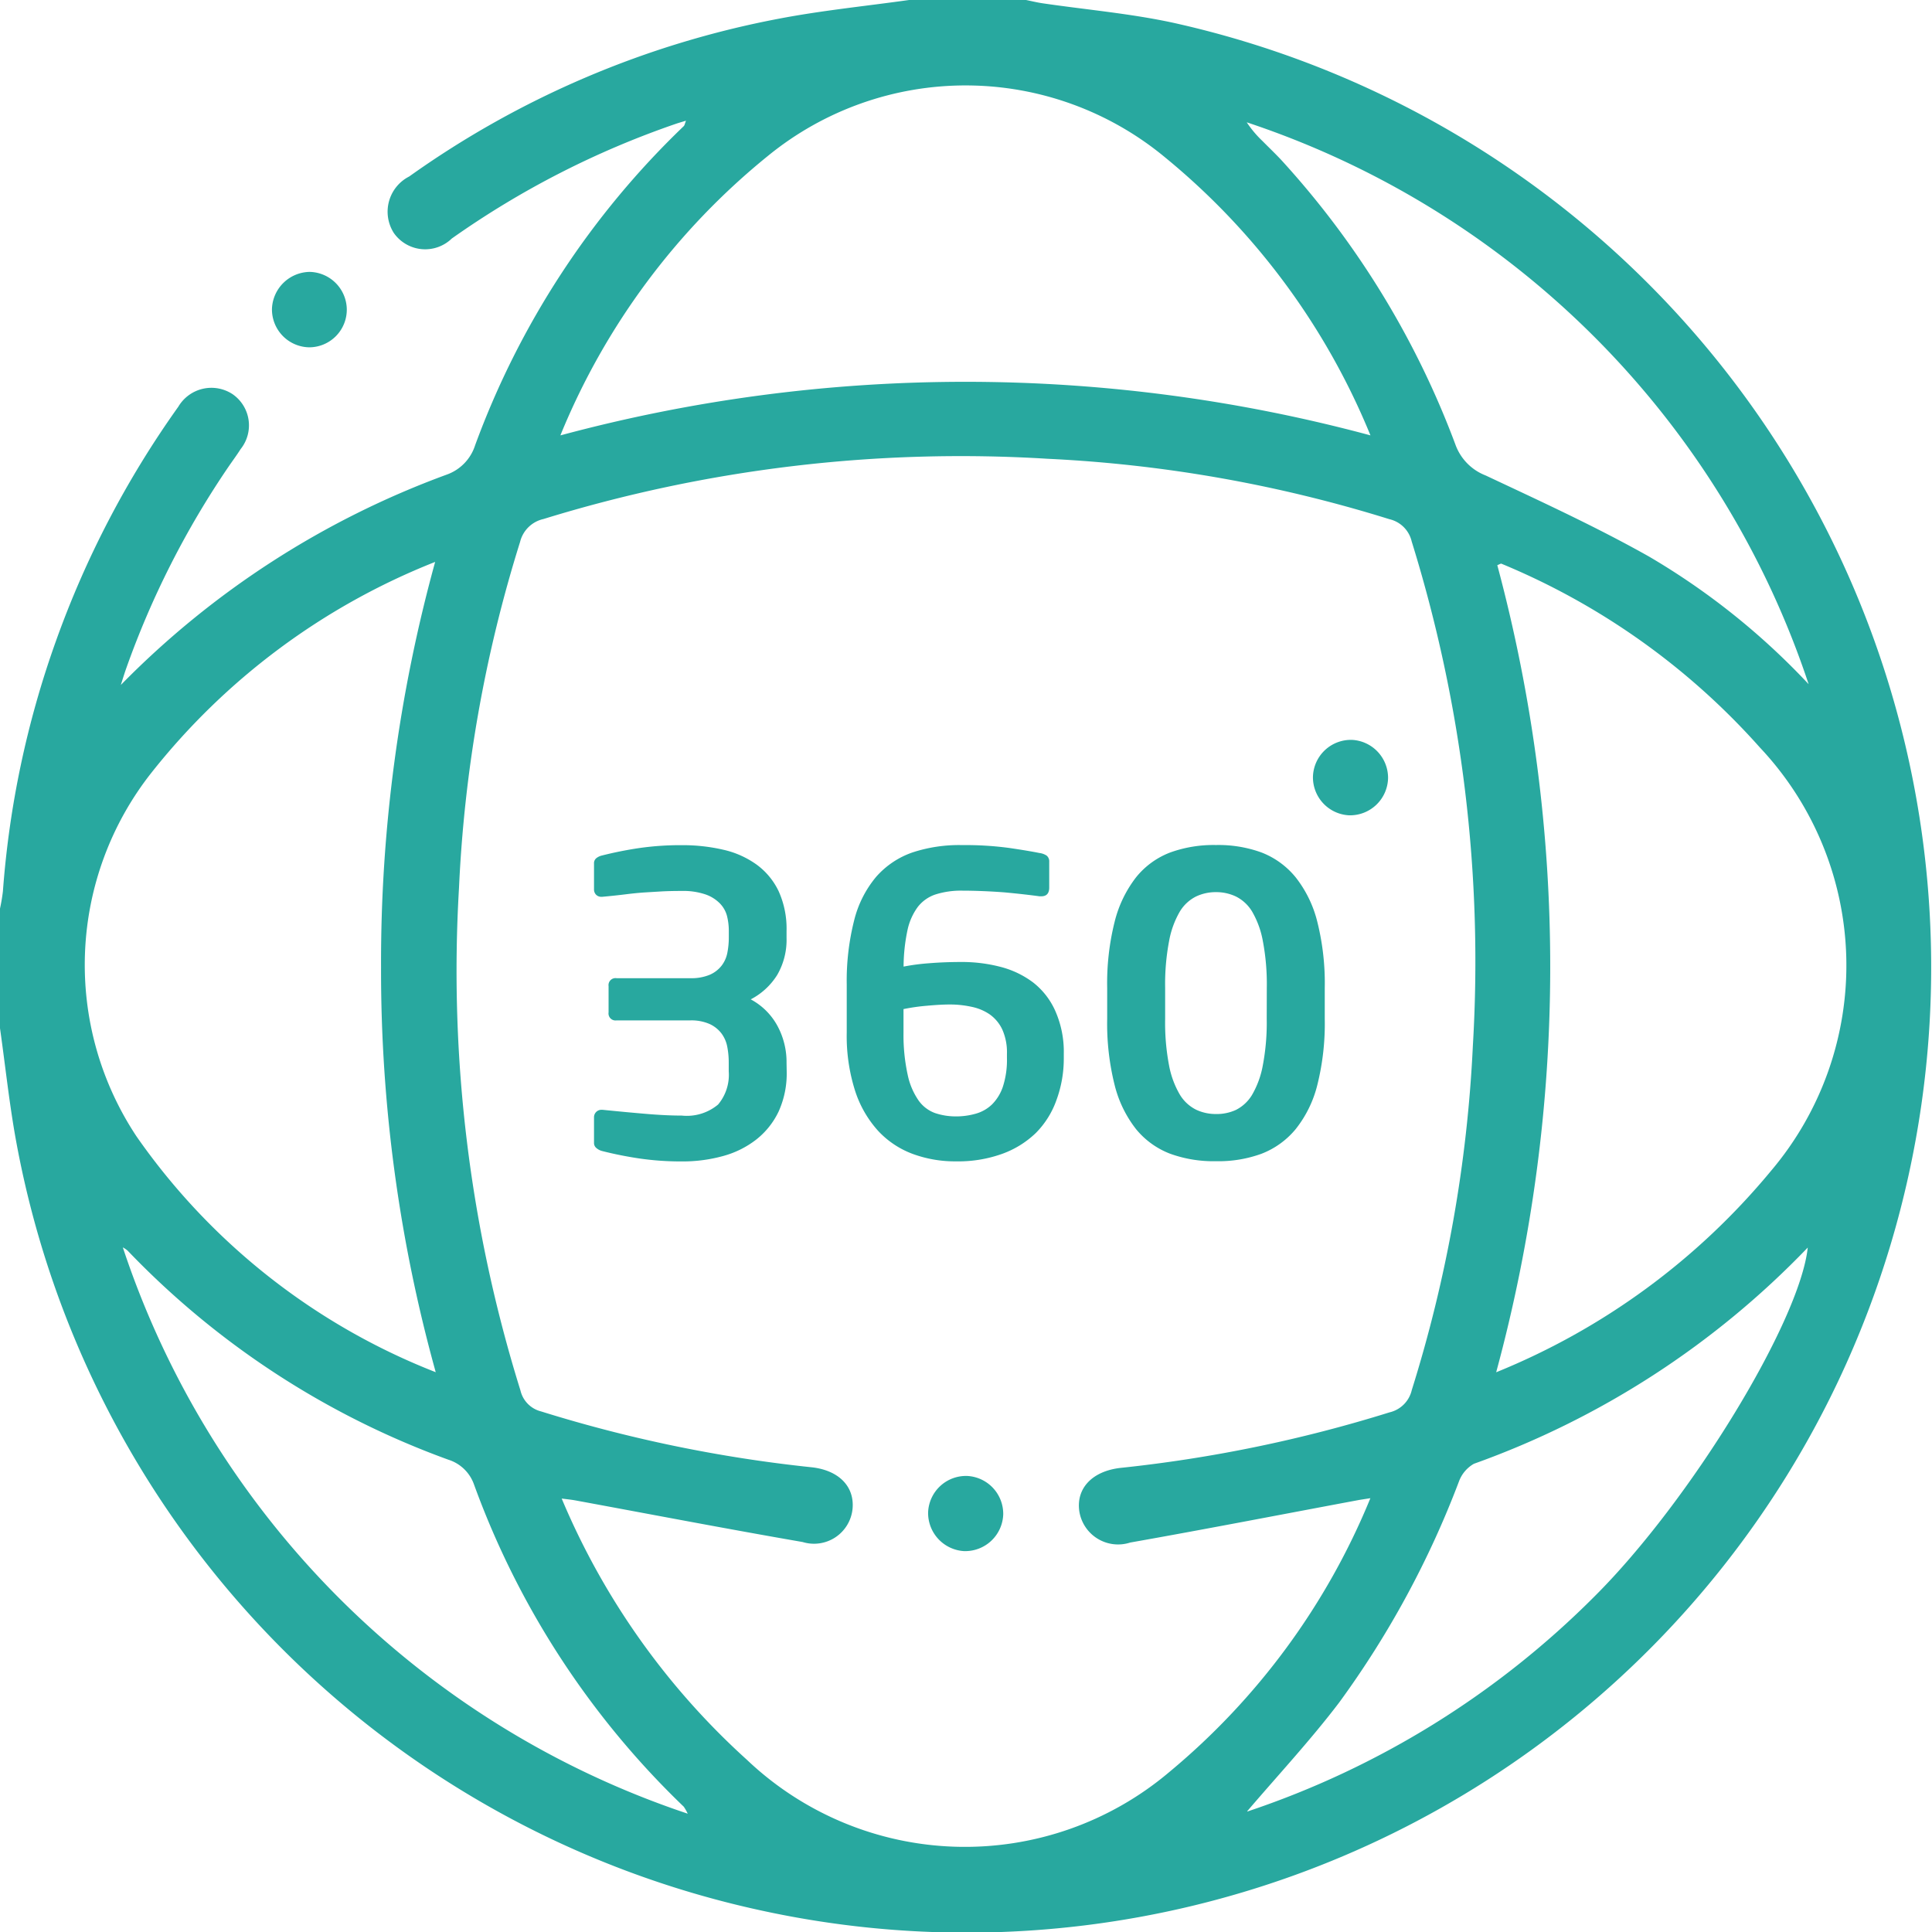 <svg xmlns="http://www.w3.org/2000/svg" width="26" height="26" viewBox="0 0 26 26">
  <g id="Grupo_1643" data-name="Grupo 1643" transform="translate(-1208.177 -270)">
    <g id="Grupo_1572" data-name="Grupo 1572" transform="translate(1208.177 270)">
      <path id="Trazado_1571" data-name="Trazado 1571" d="M-505.251,165.072h1.574c.074.015.147.033.221.044.585.086,1.177.137,1.753.261a13.02,13.02,0,0,1,8.959,18.275,12.979,12.979,0,0,1-14.481,7.134,12.988,12.988,0,0,1-10.063-10.469c-.081-.474-.132-.952-.2-1.429v-1.575a2.456,2.456,0,0,0,.042-.245,12.766,12.766,0,0,1,.712-3.364,12.9,12.9,0,0,1,1.649-3.159.517.517,0,0,1,.729-.169.51.51,0,0,1,.109.74c-.05.079-.105.153-.158.23a11.836,11.836,0,0,0-1.384,2.728c-.025.071-.047.144-.07.216a11.848,11.848,0,0,1,4.389-2.832.618.618,0,0,0,.379-.394,11.364,11.364,0,0,1,2.807-4.294c.013-.012.015-.035.031-.074l-.115.035a11.943,11.943,0,0,0-3.037,1.551.515.515,0,0,1-.781-.076.532.532,0,0,1,.208-.759A12.617,12.617,0,0,1-507,165.323C-506.425,165.213-505.836,165.154-505.251,165.072Zm6.208,20.162-.147.023c-1.029.192-2.056.392-3.086.574a.528.528,0,0,1-.685-.427c-.041-.308.18-.536.558-.578a18.691,18.691,0,0,0,3.617-.747.4.4,0,0,0,.3-.3,18.377,18.377,0,0,0,.822-4.632,19.06,19.06,0,0,0-.823-6.788.4.4,0,0,0-.3-.3,18.386,18.386,0,0,0-4.6-.813,19.052,19.052,0,0,0-6.785.811.417.417,0,0,0-.314.308,18.322,18.322,0,0,0-.822,4.657,18.967,18.967,0,0,0,.827,6.762.379.379,0,0,0,.277.282,18.812,18.812,0,0,0,3.642.752c.365.04.58.259.55.562a.521.521,0,0,1-.671.444c-1.023-.177-2.042-.373-3.063-.561-.051-.009-.1-.014-.18-.024a9.9,9.9,0,0,0,2.492,3.515,4.259,4.259,0,0,0,5.684.166A9.428,9.428,0,0,0-499.043,185.234Zm-12.578-1.695a20.2,20.2,0,0,1-.736-5.457,20.279,20.279,0,0,1,.728-5.448,9.16,9.16,0,0,0-3.819,2.838,4.175,4.175,0,0,0-.2,4.893A8.825,8.825,0,0,0-511.62,183.539Zm14.272,0a9.363,9.363,0,0,0,3.7-2.713,4.276,4.276,0,0,0-.15-5.692,9.527,9.527,0,0,0-3.483-2.477c-.009,0-.026.01-.053.021A20.845,20.845,0,0,1-497.349,183.535Zm-12.593-12.608a20.965,20.965,0,0,1,10.9,0,9.457,9.457,0,0,0-2.764-3.741,4.205,4.205,0,0,0-5.342-.022A9.418,9.418,0,0,0-509.942,170.927Zm16.8,3.358a11.923,11.923,0,0,0-7.565-7.571,1.457,1.457,0,0,0,.211.251c.083.084.169.166.25.252a11.766,11.766,0,0,1,2.353,3.849.7.7,0,0,0,.4.4c.74.348,1.486.69,2.2,1.092A9.572,9.572,0,0,1-493.141,174.284Zm-7.558,15.162a11.926,11.926,0,0,0,4.678-2.9c1.287-1.283,2.758-3.694,2.865-4.69a11.666,11.666,0,0,1-4.493,2.91.455.455,0,0,0-.2.235,12.6,12.6,0,0,1-1.614,2.979C-499.847,188.489-500.285,188.96-500.7,189.446Zm-7.527.035a.662.662,0,0,0-.056-.1,11.406,11.406,0,0,1-2.825-4.342.536.536,0,0,0-.343-.328,11.313,11.313,0,0,1-4.317-2.814.336.336,0,0,0-.064-.043A12.016,12.016,0,0,0-508.226,189.481Z" transform="translate(517.485 -165.072)" fill="#28a89f"/>
      <path id="Trazado_1572" data-name="Trazado 1572" d="M-445.051,237a.511.511,0,0,1,.5.5.507.507,0,0,1-.507.515.51.51,0,0,1-.5-.52A.516.516,0,0,1-445.051,237Z" transform="translate(449.218 -233.341)" fill="#28a89f"/>
      <path id="Trazado_1574" data-name="Trazado 1574" d="M-270.913,555.854a.512.512,0,0,1-.53.494.514.514,0,0,1-.481-.518.51.51,0,0,1,.53-.493A.511.511,0,0,1-270.913,555.854Z" transform="translate(284.414 -535.474)" fill="#28a89f"/>
    </g>
    <g id="Grupo_1573" data-name="Grupo 1573" transform="translate(1216.171 279.957)">
      <path id="Trazado_1576" data-name="Trazado 1576" d="M2.971-.332A1.238,1.238,0,0,1,2.862.21a1.055,1.055,0,0,1-.3.376,1.264,1.264,0,0,1-.446.222,2.036,2.036,0,0,1-.556.073A3.88,3.88,0,0,1,.987.841a5.074,5.074,0,0,1-.5-.1A.191.191,0,0,1,.409.7.086.086,0,0,1,.378.634V.286a.1.1,0,0,1,.1-.1H.49q.337.034.6.056t.469.022A.655.655,0,0,0,2.048.115a.621.621,0,0,0,.143-.446V-.45a1.116,1.116,0,0,0-.02-.213.433.433,0,0,0-.079-.18.419.419,0,0,0-.16-.126.606.606,0,0,0-.258-.048H.681a.094.094,0,0,1-.107-.107v-.354a.094.094,0,0,1,.107-.107h.994a.639.639,0,0,0,.258-.045.407.407,0,0,0,.16-.121.41.41,0,0,0,.079-.174,1.073,1.073,0,0,0,.02-.21v-.09a.819.819,0,0,0-.025-.2.379.379,0,0,0-.1-.171.5.5,0,0,0-.194-.118.932.932,0,0,0-.314-.045q-.152,0-.267.006l-.233.014q-.118.008-.253.025t-.32.034H.479a.1.1,0,0,1-.073-.028.1.1,0,0,1-.028-.073v-.348A.086.086,0,0,1,.409-3.2a.191.191,0,0,1,.076-.036,5.074,5.074,0,0,1,.5-.1,3.88,3.88,0,0,1,.575-.039,2.411,2.411,0,0,1,.561.062,1.232,1.232,0,0,1,.446.2.947.947,0,0,1,.295.356,1.224,1.224,0,0,1,.107.539v.09a.94.94,0,0,1-.126.5.918.918,0,0,1-.356.328.879.879,0,0,1,.359.356,1.024,1.024,0,0,1,.123.5ZM6.7-.511a1.618,1.618,0,0,1-.1.57A1.19,1.19,0,0,1,6.322.5,1.277,1.277,0,0,1,5.868.78a1.751,1.751,0,0,1-.617.1,1.649,1.649,0,0,1-.584-.1A1.21,1.21,0,0,1,4.2.468a1.478,1.478,0,0,1-.309-.539,2.429,2.429,0,0,1-.112-.783V-1.5a3.312,3.312,0,0,1,.1-.864,1.455,1.455,0,0,1,.295-.584,1.15,1.15,0,0,1,.486-.328,2,2,0,0,1,.676-.1,4.384,4.384,0,0,1,.634.039q.264.039.4.067a.226.226,0,0,1,.1.036.1.1,0,0,1,.034.081v.348q0,.118-.107.118H6.373q-.079-.011-.2-.025T5.9-2.74q-.143-.011-.292-.017t-.272-.006a1.134,1.134,0,0,0-.362.051.5.5,0,0,0-.241.171.813.813,0,0,0-.138.317,2.42,2.42,0,0,0-.051.483,2.864,2.864,0,0,1,.342-.045q.208-.017.438-.017a2.057,2.057,0,0,1,.522.065,1.247,1.247,0,0,1,.438.208,1,1,0,0,1,.3.382A1.357,1.357,0,0,1,6.7-.567ZM5.935-.567a.754.754,0,0,0-.062-.326A.521.521,0,0,0,5.7-1.1.669.669,0,0,0,5.458-1.2a1.355,1.355,0,0,0-.292-.031q-.123,0-.309.017a2.629,2.629,0,0,0-.314.045v.32A2.5,2.5,0,0,0,4.6-.281a.942.942,0,0,0,.146.342A.466.466,0,0,0,4.967.23.874.874,0,0,0,5.25.275.956.956,0,0,0,5.517.238.515.515,0,0,0,5.736.112.613.613,0,0,0,5.882-.13a1.164,1.164,0,0,0,.053-.382Zm4.277-.471a3.4,3.4,0,0,1-.1.89,1.553,1.553,0,0,1-.292.595,1.118,1.118,0,0,1-.46.331,1.692,1.692,0,0,1-.612.1,1.714,1.714,0,0,1-.615-.1,1.1,1.1,0,0,1-.46-.331,1.578,1.578,0,0,1-.289-.595,3.4,3.4,0,0,1-.1-.89v-.415a3.4,3.4,0,0,1,.1-.89,1.606,1.606,0,0,1,.289-.6,1.085,1.085,0,0,1,.46-.334,1.714,1.714,0,0,1,.615-.1,1.692,1.692,0,0,1,.612.1,1.108,1.108,0,0,1,.46.334,1.58,1.58,0,0,1,.292.6,3.4,3.4,0,0,1,.1.89Zm-.78-.415a3.1,3.1,0,0,0-.053-.631,1.219,1.219,0,0,0-.146-.4.534.534,0,0,0-.216-.2.617.617,0,0,0-.269-.059.617.617,0,0,0-.269.059.534.534,0,0,0-.216.2,1.219,1.219,0,0,0-.146.4,3.1,3.1,0,0,0-.053.631v.415a3.06,3.06,0,0,0,.053.629,1.218,1.218,0,0,0,.146.393.534.534,0,0,0,.216.2.617.617,0,0,0,.269.059A.617.617,0,0,0,9.016.188a.534.534,0,0,0,.216-.2A1.218,1.218,0,0,0,9.378-.41a3.06,3.06,0,0,0,.053-.629Z" transform="translate(-0.378 4.792)" fill="#28a89f"/>
      <path id="Trazado_1575" data-name="Trazado 1575" d="M-169.112,361.237a.512.512,0,0,1-.527.5.512.512,0,0,1-.484-.515.511.511,0,0,1,.527-.5A.512.512,0,0,1-169.112,361.237Z" transform="translate(179.798 -360.722)" fill="#28a89f"/>
    </g>
  </g>
</svg>

